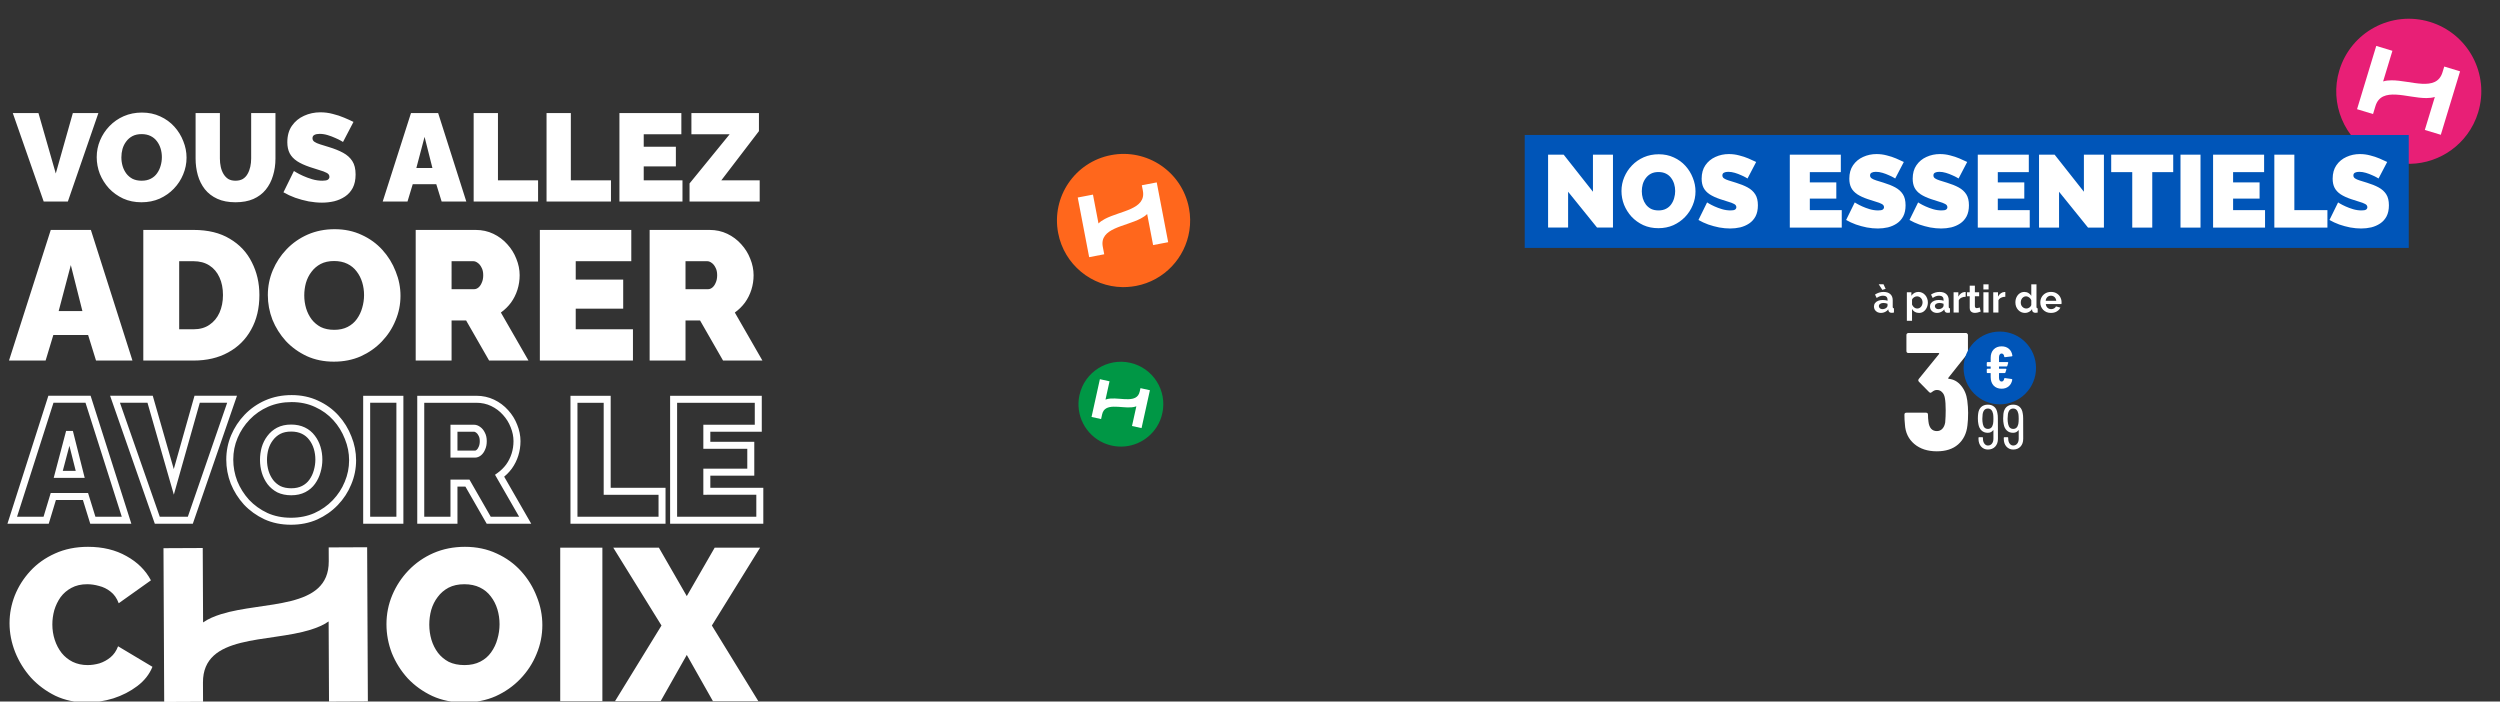 <svg fill="none" height="369" viewBox="0 0 1315 369" width="1315" xmlns="http://www.w3.org/2000/svg" xmlns:xlink="http://www.w3.org/1999/xlink"><rect x="0" y="0" width="1315" height="369" fill="#333333" stroke="none"/><clipPath id="a"><path d="m0 0h44.622v44.622h-44.622z" transform="matrix(.976 .216 -.216 .976 572.619 186)"/></clipPath><clipPath id="b"><path d="m0 0h70.054v70.054h-70.054z" transform="matrix(.982 -.188 .188 .982 550 88.177)"/></clipPath><clipPath id="c"><path d="m0 59h404v310h-404z"/></clipPath><clipPath id="d"><path d="m0 0h76.299v76.299h-76.299z" transform="matrix(.957 .29 -.29 .957 1241.59 .436)"/></clipPath><g clip-path="url(#a)"><path d="m594.406 190.81c-12.034-2.657-23.941 4.947-26.597 16.978-2.325 10.529 3.202 20.958 12.682 25.186l.011.006c.45.198.914.381 1.385.551.935.342 1.899.632 2.899.853 9.45 2.087 18.823-2.151 23.694-9.902.007-.014.016-.023.024-.037 1.324-2.104 2.311-4.471 2.878-7.037 2.656-12.032-4.944-23.942-16.976-26.598z" fill="#009745"/><path d="m599.887 204.163-.396 1.795c-1.388 6.287-9.574 3.206-15.442 3.683-.903.078-1.766.22-2.559.544l2.123-9.615-5.072-1.12-4.386 19.865 5.02 1.108.548-2.482c1.388-6.288 9.573-3.206 15.441-3.683.904-.078 1.767-.22 2.558-.545l-2.286 10.357 5.02 1.108 4.397-19.919z" fill="#fff"/></g><g clip-path="url(#b)"><path d="m584.403 81.588c-19.003 3.639-31.453 21.995-27.814 40.993 3.184 16.625 17.627 28.234 33.921 28.445l.019.002c.774.007 1.556-.018 2.34-.065 1.561-.088 3.131-.267 4.711-.569 14.922-2.858 25.807-14.787 28.019-28.987.001-.025.009-.043.011-.068.604-3.857.559-7.882-.217-11.934-3.639-18.999-21.991-31.455-40.99-27.817z" fill="#ff671c"/><path d="m600.597 97.44.543 2.835c1.901 9.927-11.815 10.565-19.981 14.896-1.254.674-2.41 1.413-3.352 2.373l-2.907-15.183-8.009 1.534 6.007 31.368 7.926-1.518-.751-3.921c-1.901-9.927 11.814-10.565 19.979-14.895 1.256-.674 2.412-1.414 3.352-2.373l3.132 16.353 7.926-1.518-6.023-31.453z" fill="#fff"/></g><g clip-path="url(#c)" fill="#fff"><path d="m5.017 327.771c0-4.929.91-9.743 2.729-14.444 1.895-4.776 4.625-9.098 8.188-12.964 3.563-3.867 7.885-6.938 12.965-9.212 5.156-2.351 10.956-3.526 17.4-3.526 7.733 0 14.481 1.63 20.243 4.891 5.762 3.184 10.046 7.43 12.851 12.737l-16.945 12.055c-.986-2.654-2.426-4.701-4.322-6.141-1.82-1.441-3.829-2.427-6.027-2.957-2.123-.607-4.208-.91-6.255-.91-3.184 0-5.952.644-8.302 1.933-2.275 1.213-4.17 2.843-5.686 4.89-1.44 2.048-2.54 4.322-3.298 6.824-.682 2.502-1.024 5.004-1.024 7.506 0 2.805.417 5.497 1.251 8.075.834 2.577 2.047 4.89 3.639 6.937 1.592 1.971 3.526 3.525 5.8 4.663 2.35 1.137 4.966 1.705 7.847 1.705 2.047 0 4.132-.303 6.255-.909 2.123-.683 4.056-1.744 5.8-3.185 1.744-1.44 3.071-3.374 3.98-5.8l18.082 10.804c-1.592 3.943-4.246 7.317-7.961 10.122-3.715 2.805-7.923 4.966-12.624 6.482-4.701 1.441-9.364 2.161-13.988 2.161-5.99 0-11.486-1.175-16.49-3.525-4.928-2.427-9.212-5.611-12.851-9.553-3.563-4.019-6.331-8.492-8.302-13.42-1.971-5.004-2.957-10.084-2.957-15.239zm239.091 41.737c-6.141 0-11.713-1.137-16.717-3.412-5.004-2.35-9.326-5.459-12.965-9.325-3.563-3.943-6.331-8.34-8.302-13.192-1.895-4.929-2.843-10.008-2.843-15.24 0-5.383 1.023-10.5 3.07-15.353 2.047-4.852 4.891-9.174 8.53-12.965 3.715-3.866 8.074-6.899 13.078-9.098 5.08-2.198 10.615-3.298 16.604-3.298 6.142 0 11.714 1.175 16.718 3.526 5.004 2.274 9.288 5.383 12.851 9.325 3.564 3.943 6.293 8.378 8.188 13.306 1.972 4.853 2.957 9.857 2.957 15.012 0 5.307-1.023 10.387-3.07 15.239-1.972 4.853-4.815 9.212-8.53 13.079-3.639 3.791-7.961 6.824-12.965 9.098-5.003 2.199-10.538 3.298-16.604 3.298zm-18.309-40.941c0 2.729.379 5.383 1.137 7.961.758 2.502 1.895 4.776 3.412 6.823 1.516 1.971 3.411 3.564 5.686 4.777 2.35 1.137 5.118 1.705 8.302 1.705s5.952-.606 8.302-1.819 4.246-2.843 5.686-4.89c1.517-2.123 2.616-4.436 3.298-6.938.758-2.577 1.138-5.193 1.138-7.847 0-2.729-.38-5.345-1.138-7.847s-1.895-4.738-3.411-6.71c-1.517-2.047-3.45-3.639-5.801-4.776-2.35-1.137-5.079-1.706-8.188-1.706-3.184 0-5.951.606-8.302 1.82-2.274 1.213-4.17 2.843-5.686 4.89-1.516 1.971-2.654 4.246-3.412 6.823-.682 2.502-1.023 5.08-1.023 7.734zm68.878 40.259v-80.746h22.176v80.746zm51.902-80.746 14.671 25.475 14.671-25.475h23.882l-25.361 40.942 24.451 39.804h-23.882l-13.761-24.338-13.761 24.338h-23.996l24.451-39.804-25.361-40.942z"/><path d="m172.893 287.941.033 7.311c.122 25.6-34.322 20.809-56.66 27.797-3.434 1.094-6.655 2.399-9.446 4.35l-.181-39.15-20.648.098.377 80.881 20.435-.097-.046-10.112c-.12-25.594 34.317-20.808 56.656-27.795 3.439-1.095 6.661-2.395 9.445-4.35l.201 42.167 20.435-.098-.38-81.099-20.217.095z"/><path d="m26.781 210.007v-1.839h-1.343l-.409 1.279zm19.535 0 1.752-.557-.408-1.282h-1.345zm20.251 63.622v1.839h2.515l-.763-2.397zm-17.742 0-1.757.544.401 1.295h1.356zm-3.853-12.455 1.757-.544-.401-1.296h-1.356zm-16.936 0v-1.84h-1.366l-.395 1.308zm-3.764 12.455v1.839h1.365l.395-1.307zm-17.832 0-1.752-.56-.767 2.399h2.519zm35.754-24.104v1.839h2.36l-.577-2.289zm-5.645-22.402 1.783-.45-3.562-.02zm-5.914 22.402-1.778-.47-.609 2.309h2.388zm-3.853-37.678h19.535v-3.679h-19.535zm17.782-1.282 20.251 63.622 3.505-1.116-20.251-63.621zm22.004 61.225h-17.742v3.678h17.742zm-15.985 1.296-3.853-12.456-3.514 1.087 3.853 12.456zm-5.61-13.752h-16.936v3.679h16.936zm-18.696 1.308-3.764 12.455 3.521 1.064 3.764-12.455zm-2.003 11.148h-17.832v3.678h17.832zm-16.08 2.399 20.341-63.621-3.503-1.121-20.341 63.622zm35.785-25.114-5.645-22.402-3.567.899 5.645 22.402zm-9.207-22.422-5.914 22.402 3.556.939 5.914-22.402zm-4.136 24.711h11.559v-3.679h-11.559zm48.332-41.357 1.768-.506-.382-1.333h-1.386zm12.456 43.46-1.768.507 1.781 6.213 1.757-6.22zm12.277-43.46v-1.839h-1.392l-.378 1.34zm18.369 0 1.739.6.842-2.439h-2.581zm-21.954 63.622v1.839h1.311l.428-1.239zm-17.384 0-1.736.607.431 1.232h1.306zm-22.223-63.622v-1.839h-2.59l.854 2.446zm16.691.507 12.456 43.46 3.536-1.013-12.456-43.46zm15.993 43.453 12.277-43.46-3.54-.999-12.276 43.459zm10.507-42.12h18.369v-3.679h-18.369zm16.631-2.439-21.954 63.621 3.477 1.2 21.954-63.622zm-20.216 62.382h-17.384v3.678h17.384zm-15.647 1.233-22.223-63.622-3.473 1.213 22.223 63.622zm-23.959-61.176h18.459v-3.679h-18.459zm79.352 59.632-.781 1.664.01.005.01.005zm-10.215-7.348-1.364 1.233.012.014.013.013zm-6.541-10.395-1.717.66.006.016.007.016zm.179-24.104-1.695-.715zm6.721-10.216-1.327-1.274v.001zm10.304-7.168-.73-1.688-.009.004zm26.256.179-.782 1.665.01.004.011.005zm10.125 7.348-1.364 1.233zm6.452 10.484-1.717.66.007.016.006.016zm-.09 23.836-1.694-.715-.005.011-.004.011zm-6.72 10.304-1.326-1.274-.001.001zm-10.215 7.169.739 1.684.011-.005.011-.005zm-26.614-23.388-1.764.519.002.008.002.007zm2.688 5.377-1.478 1.095.01.013.01.013zm4.481 3.763-.866 1.623.032.017.033.016zm13.082-.089.844 1.634zm4.481-3.853-1.497-1.069-.007.01zm2.598-5.466-1.764-.519-.005.017-.005.018zm0-12.366-1.76.533zm-2.688-5.287-1.478 1.095.01.013.01.013zm-4.57-3.764.801-1.655zm-12.993.09-.843-1.634-.012.005-.01.006zm-4.48 3.853 1.457 1.121.011-.013.009-.013zm-2.689 5.377-1.764-.519-.005.017-.005.018zm13.621 36.513c-4.607 0-8.734-.852-12.412-2.524l-1.522 3.349c4.209 1.913 8.863 2.853 13.934 2.853zm-12.391-2.514c-3.742-1.758-6.955-4.073-9.658-6.944l-2.678 2.521c3.033 3.222 6.629 5.806 10.773 7.752zm-9.632-6.917c-2.666-2.949-4.731-6.231-6.202-9.853l-3.408 1.384c1.635 4.025 3.931 7.673 6.881 10.936zm-6.19-9.821c-1.413-3.674-2.117-7.453-2.117-11.347h-3.679c0 4.35.789 8.576 2.363 12.667zm-2.117-11.347c0-4.002.759-7.791 2.274-11.383l-3.389-1.429c-1.71 4.054-2.564 8.33-2.564 12.812zm2.274-11.383c1.526-3.616 3.642-6.832 6.353-9.656l-2.653-2.547c-3.024 3.149-5.388 6.744-7.089 10.774zm6.353-9.655c2.757-2.87 5.992-5.122 9.718-6.76l-1.479-3.367c-4.159 1.827-7.794 4.354-10.892 7.578zm9.709-6.756c3.753-1.624 7.863-2.447 12.352-2.447v-3.678c-4.95 0-9.562.91-13.813 2.75zm12.352-2.447c4.599 0 8.719.879 12.391 2.604l1.563-3.33c-4.213-1.979-8.875-2.952-13.954-2.952zm12.412 2.613c3.721 1.692 6.889 3.994 9.522 6.907l2.729-2.466c-2.983-3.3-6.566-5.897-10.729-7.789zm9.522 6.907c2.657 2.94 4.688 6.24 6.099 9.911l3.434-1.32c-1.576-4.096-3.846-7.784-6.804-11.057zm6.112 9.943c1.465 3.607 2.195 7.315 2.195 11.136h3.678c0-4.303-.824-8.481-2.465-12.52zm2.195 11.136c0 3.938-.758 7.697-2.275 11.293l3.389 1.429c1.709-4.051 2.564-8.297 2.564-12.722zm-2.284 11.315c-1.464 3.602-3.574 6.841-6.343 9.723l2.652 2.549c3.085-3.211 5.455-6.843 7.098-10.887zm-6.344 9.724c-2.699 2.811-5.909 5.068-9.65 6.768l1.523 3.348c4.145-1.884 7.744-4.406 10.781-7.569zm-9.628 6.758c-3.685 1.62-7.791 2.444-12.343 2.444v3.678c5.005 0 9.622-.909 13.822-2.754zm-28.609-27.976c0 2.323.323 4.589.971 6.791l3.528-1.037c-.547-1.86-.821-3.776-.821-5.754zm.975 6.806c.657 2.168 1.647 4.151 2.97 5.938l2.956-2.19c-1.066-1.439-1.868-3.04-2.406-4.815zm2.99 5.964c1.361 1.768 3.059 3.191 5.073 4.265l1.731-3.245c-1.57-.838-2.859-1.924-3.888-3.262zm5.138 4.298c2.15 1.04 4.615 1.528 7.342 1.528v-3.679c-2.291 0-4.187-.408-5.74-1.16zm7.342 1.528c2.743 0 5.224-.524 7.385-1.639l-1.687-3.268c-1.543.796-3.423 1.228-5.698 1.228zm7.385-1.639c2.1-1.084 3.826-2.56 5.141-4.429l-3.008-2.117c-.955 1.357-2.216 2.45-3.82 3.278zm5.133-4.418c1.321-1.849 2.281-3.869 2.877-6.051l-3.549-.968c-.48 1.76-1.252 3.384-2.321 4.881zm2.867-6.016c.646-2.198.971-4.434.971-6.702h-3.679c0 1.913-.273 3.799-.821 5.664zm.971-6.702c0-2.324-.323-4.565-.976-6.717l-3.52 1.067c.543 1.791.817 3.672.817 5.65zm-.976-6.717c-.658-2.173-1.653-4.136-2.99-5.874l-2.916 2.242c1.053 1.368 1.85 2.929 2.386 4.699zm-2.97-5.848c-1.376-1.858-3.134-3.302-5.247-4.324l-1.602 3.311c1.591.77 2.88 1.835 3.893 3.203zm-5.247-4.324c-2.145-1.038-4.578-1.528-7.253-1.528v3.678c2.225 0 4.092.407 5.651 1.161zm-7.253-1.528c-2.743 0-5.224.523-7.384 1.639l1.687 3.268c1.543-.796 3.423-1.229 5.697-1.229zm-7.406 1.65c-2.03 1.083-3.734 2.547-5.093 4.381l2.955 2.19c1.031-1.391 2.314-2.496 3.868-3.325zm-5.073 4.355c-1.344 1.747-2.339 3.747-2.995 5.979l3.529 1.038c.538-1.831 1.336-3.416 2.381-4.775zm-3.005 6.014c-.582 2.132-.871 4.326-.871 6.577h3.678c0-1.931.248-3.8.742-5.61zm55.239 38.298h-1.839v1.839h1.839zm0-63.622v-1.839h-1.839v1.839zm17.473 0h1.839v-1.839h-1.839zm0 63.622v1.839h1.839v-1.839zm-15.634 0v-63.622h-3.678v63.622zm-1.839-61.782h17.473v-3.679h-17.473zm15.634-1.84v63.622h3.678v-63.622zm1.839 61.783h-17.473v3.678h17.473zm10.967 1.839h-1.839v1.839h1.839zm0-63.622v-1.839h-1.839v1.839zm37.814 1.882-.792 1.66zm6.811 5.108-1.375 1.222.008.009.009.01zm4.39 7.079-1.715.663.006.017.007.016zm.538 15.054-1.754-.554zm-3.136 6.273 1.477 1.095.008-.011.008-.011zm-4.929 4.838-1.073-1.493-1.349.97.828 1.44zm13.441 23.388v1.839h3.179l-1.584-2.755zm-19.176 0-1.595.915.53.924h1.065zm-11.201-19.534 1.596-.915-.53-.925h-1.066zm-7.079 0v-1.84h-1.839v1.84zm0 19.534v1.839h1.839v-1.839zm0-34.768h-1.839v1.839h1.839zm13.083-.806-1.165-1.424zm1.613-2.33-1.664-.783-.019.041-.018.042zm-.09-7.348-1.664.783.029.061.032.058zm-1.881-2.33-1.104 1.472.028.021.029.019zm-12.725-.806v-1.839h-1.839v1.839zm-15.634 48.388v-63.622h-3.678v63.622zm-1.839-61.782h29.212v-3.679h-29.212zm29.212 0c2.851 0 5.445.573 7.81 1.702l1.584-3.32c-2.892-1.38-6.032-2.061-9.394-2.061zm7.81 1.702c2.41 1.15 4.481 2.705 6.228 4.67l2.749-2.444c-2.077-2.336-4.545-4.187-7.393-5.546zm6.245 4.689c1.758 1.923 3.1 4.087 4.033 6.501l3.431-1.326c-1.099-2.843-2.684-5.398-4.749-7.657zm4.046 6.534c.99 2.42 1.476 4.843 1.476 7.279h3.678c0-2.94-.589-5.835-1.75-8.671zm1.476 7.279c0 2.267-.331 4.439-.99 6.525l3.508 1.108c.775-2.455 1.16-5.001 1.16-7.633zm-.99 6.525c-.659 2.087-1.617 4.002-2.876 5.753l2.987 2.147c1.489-2.072 2.622-4.338 3.397-6.792zm-2.859 5.731c-1.259 1.696-2.765 3.176-4.525 4.441l2.147 2.987c2.062-1.483 3.842-3.229 5.332-5.237zm-5.046 6.851 13.441 23.387 3.189-1.832-13.441-23.388zm15.035 20.632h-19.176v3.678h19.176zm-17.58.924-11.201-19.534-3.191 1.829 11.201 19.535zm-12.797-20.459h-7.079v3.679h7.079zm-8.918 1.84v19.534h3.678v-19.534zm1.839 17.695h-17.473v3.678h17.473zm0-31.09h11.022v-3.678h-11.022zm11.022 0c1.217 0 2.303-.467 3.226-1.222l-2.33-2.847c-.391.321-.679.391-.896.391zm3.226-1.222c.952-.779 1.648-1.836 2.149-3.053l-3.402-1.4c-.335.814-.714 1.31-1.077 1.606zm2.112-2.97c.621-1.319.892-2.825.892-4.457h-3.678c0 1.236-.207 2.178-.542 2.891zm.892-4.457c0-1.7-.304-3.263-1.043-4.576l-3.206 1.804c.337.598.571 1.485.571 2.772zm-.982-4.457c-.589-1.253-1.409-2.305-2.499-3.059l-2.093 3.024c.464.322.898.823 1.264 1.601zm-2.442-3.018c-.954-.716-2.049-1.174-3.254-1.174v3.678c.229 0 .568.079 1.047.439zm-3.254-1.174h-10.574v3.678h10.574zm-12.413 1.839v13.62h3.678v-13.62zm64.96 48.388h-1.839v1.839h1.839zm0-63.622v-1.839h-1.839v1.839zm17.474 0h1.839v-1.839h-1.839zm0 48.389h-1.839v1.839h1.839zm28.854 0h1.839v-1.839h-1.839zm0 15.233v1.839h1.839v-1.839zm-44.489 0v-63.622h-3.678v63.622zm-1.839-61.782h17.474v-3.679h-17.474zm15.635-1.84v48.389h3.678v-48.389zm1.839 50.228h28.854v-3.678h-28.854zm27.015-1.839v15.233h3.678v-15.233zm1.839 13.394h-46.328v3.678h46.328zm51.431-13.394h1.839v-1.839h-1.839zm0 15.233v1.839h1.839v-1.839zm-45.342 0h-1.839v1.839h1.839zm0-63.622v-1.839h-1.839v1.839zm44.536 0h1.839v-1.839h-1.839zm0 15.234v1.839h1.839v-1.839zm-27.062 0v-1.839h-1.839v1.839zm0 8.961h-1.839v1.839h1.839zm23.119 0h1.839v-1.84h-1.839zm0 14.158v1.839h1.839v-1.839zm-23.119 0v-1.839h-1.839v1.839zm0 10.036h-1.839v1.839h1.839zm26.029 0v15.233h3.678v-15.233zm1.839 13.394h-45.342v3.678h45.342zm-43.502 1.839v-63.622h-3.679v63.622zm-1.84-61.782h44.536v-3.679h-44.536zm42.696-1.84v15.234h3.679v-15.234zm1.84 13.395h-27.062v3.678h27.062zm-28.901 1.839v8.961h3.678v-8.961zm1.839 10.8h23.119v-3.679h-23.119zm21.28-1.839v14.158h3.678v-14.158zm1.839 12.319h-23.119v3.678h23.119zm-24.958 1.839v10.036h3.678v-10.036zm1.839 11.875h27.868v-3.678h-27.868z"/><path d="m26.701 120.94h21.098l21.872 68.712h-19.162l-4.162-13.452h-18.291l-4.065 13.452h-19.259zm16.646 42.679-6.097-24.195-6.387 24.195zm32.033 26.033v-68.712h26.42c7.614 0 13.969 1.548 19.066 4.645 5.161 3.033 9.032 7.162 11.613 12.388 2.645 5.161 3.968 10.903 3.968 17.226 0 6.968-1.452 13.033-4.355 18.195-2.839 5.161-6.871 9.161-12.097 12-5.162 2.839-11.227 4.258-18.195 4.258zm41.905-34.453c0-3.548-.613-6.645-1.839-9.29-1.226-2.71-3-4.807-5.323-6.291-2.322-1.484-5.097-2.226-8.323-2.226h-7.548v35.808h7.548c3.291 0 6.065-.774 8.323-2.323 2.323-1.548 4.097-3.677 5.323-6.387 1.226-2.774 1.839-5.871 1.839-9.291zm58.34 35.034c-5.226 0-9.968-.968-14.227-2.903-4.258-2-7.935-4.646-11.032-7.936-3.033-3.355-5.388-7.097-7.065-11.226-1.613-4.194-2.42-8.517-2.42-12.969 0-4.58.871-8.936 2.613-13.065s4.162-7.807 7.259-11.032c3.161-3.291 6.871-5.872 11.129-7.743 4.323-1.871 9.033-2.806 14.13-2.806 5.226 0 9.968 1 14.226 3 4.259 1.935 7.904 4.581 10.936 7.936 3.033 3.355 5.355 7.129 6.968 11.323 1.678 4.129 2.517 8.387 2.517 12.774 0 4.517-.871 8.84-2.614 12.969-1.677 4.129-4.096 7.839-7.258 11.129-3.097 3.226-6.774 5.807-11.033 7.743-4.258 1.871-8.968 2.806-14.129 2.806zm-15.582-34.84c0 2.323.323 4.581.968 6.774.645 2.13 1.613 4.065 2.904 5.807 1.29 1.678 2.903 3.032 4.838 4.065 2.001.968 4.356 1.451 7.065 1.451 2.71 0 5.065-.516 7.065-1.548s3.613-2.419 4.839-4.161c1.29-1.807 2.226-3.775 2.807-5.904.645-2.194.967-4.419.967-6.678 0-2.322-.322-4.548-.967-6.677-.646-2.129-1.613-4.033-2.904-5.71-1.29-1.742-2.935-3.097-4.935-4.065-2.001-.968-4.323-1.452-6.968-1.452-2.71 0-5.065.517-7.065 1.549-1.936 1.032-3.549 2.419-4.839 4.161-1.291 1.678-2.258 3.613-2.904 5.807-.58 2.129-.871 4.323-.871 6.581zm58.614 34.259v-68.712h31.55c3.355 0 6.452.677 9.291 2.032 2.838 1.355 5.29 3.194 7.355 5.517 2.064 2.258 3.645 4.806 4.742 7.645 1.161 2.839 1.742 5.71 1.742 8.613 0 2.646-.387 5.194-1.161 7.646-.775 2.451-1.904 4.71-3.388 6.774-1.484 2-3.258 3.742-5.323 5.226l14.517 25.259h-20.71l-12.098-21.097h-7.645v21.097zm18.872-37.55h11.904c.774 0 1.516-.29 2.226-.871.709-.58 1.29-1.419 1.742-2.516.516-1.097.774-2.419.774-3.968 0-1.613-.291-2.935-.871-3.968-.516-1.096-1.194-1.935-2.033-2.516-.774-.581-1.548-.871-2.322-.871h-11.42zm95.404 21.098v16.452h-48.969v-68.712h48.098v16.452h-29.227v9.678h24.969v15.291h-24.969v10.839zm8.776 16.452v-68.712h31.55c3.355 0 6.452.677 9.291 2.032s5.29 3.194 7.355 5.517c2.064 2.258 3.645 4.806 4.742 7.645 1.161 2.839 1.742 5.71 1.742 8.613 0 2.646-.387 5.194-1.161 7.646-.775 2.451-1.904 4.71-3.388 6.774-1.484 2-3.258 3.742-5.322 5.226l14.516 25.259h-20.71l-12.097-21.097h-7.646v21.097zm18.872-37.55h11.904c.774 0 1.516-.29 2.226-.871.709-.58 1.29-1.419 1.742-2.516.516-1.097.774-2.419.774-3.968 0-1.613-.29-2.935-.871-3.968-.516-1.096-1.194-1.935-2.032-2.516-.775-.581-1.549-.871-2.323-.871h-11.42z"/><path d="m20.226 59.468 9.11 31.786 8.979-31.786h13.435l-16.057 46.532h-12.714l-16.254-46.532zm54.171 46.925c-3.539 0-6.75-.655-9.634-1.966-2.884-1.354-5.374-3.146-7.471-5.374-2.054-2.272-3.648-4.806-4.784-7.603-1.092-2.84-1.638-5.767-1.638-8.782 0-3.102.59-6.051 1.77-8.848s2.818-5.287 4.915-7.471c2.141-2.228 4.653-3.976 7.537-5.243 2.927-1.267 6.117-1.901 9.569-1.901 3.539 0 6.75.677 9.634 2.032 2.884 1.311 5.352 3.102 7.406 5.374 2.054 2.272 3.627 4.828 4.719 7.668 1.136 2.796 1.704 5.68 1.704 8.651 0 3.058-.59 5.986-1.77 8.782-1.136 2.796-2.774 5.309-4.915 7.537-2.097 2.184-4.588 3.933-7.471 5.244-2.884 1.267-6.073 1.9-9.569 1.9zm-10.552-23.594c0 1.573.218 3.102.655 4.588.437 1.442 1.092 2.753 1.966 3.932.874 1.136 1.966 2.054 3.277 2.753 1.355.655 2.949.983 4.784.983 1.835 0 3.43-.349 4.784-1.049 1.354-.699 2.447-1.638 3.277-2.818.874-1.223 1.507-2.556 1.901-3.998.437-1.486.655-2.993.655-4.522 0-1.573-.218-3.08-.655-4.522-.437-1.442-1.092-2.731-1.966-3.867-.874-1.18-1.988-2.097-3.342-2.753-1.355-.655-2.927-.983-4.719-.983-1.835 0-3.43.349-4.784 1.049-1.311.699-2.403 1.639-3.277 2.818-.874 1.136-1.529 2.447-1.966 3.932-.393 1.442-.59 2.927-.59 4.457zm60.01 23.594c-3.714 0-6.903-.611-9.568-1.835-2.666-1.223-4.85-2.905-6.554-5.046-1.661-2.141-2.884-4.588-3.67-7.34-.787-2.796-1.18-5.724-1.18-8.782v-23.922h12.78v23.922c0 1.529.153 2.993.459 4.391.306 1.398.786 2.643 1.442 3.736.655 1.092 1.485 1.966 2.49 2.622 1.049.612 2.316.917 3.801.917 1.529 0 2.818-.306 3.867-.917 1.049-.655 1.879-1.529 2.49-2.622.656-1.136 1.136-2.403 1.442-3.801s.459-2.84.459-4.326v-23.922h12.78v23.922c0 3.233-.437 6.248-1.311 9.044-.83 2.796-2.097 5.243-3.801 7.34s-3.888 3.736-6.554 4.915c-2.621 1.136-5.745 1.704-9.372 1.704zm56.571-31.721s-.371-.218-1.114-.655-1.726-.917-2.95-1.442c-1.223-.568-2.556-1.071-3.997-1.507-1.442-.437-2.862-.655-4.26-.655-1.093 0-1.988.175-2.687.524-.7.349-1.049.939-1.049 1.77 0 .786.349 1.42 1.049 1.901.699.481 1.682.917 2.949 1.311 1.311.393 2.862.874 4.653 1.442 2.884.874 5.374 1.879 7.471 3.015 2.098 1.136 3.714 2.6 4.85 4.391 1.136 1.748 1.704 4.085 1.704 7.013 0 2.796-.502 5.156-1.507 7.078-1.005 1.879-2.359 3.386-4.063 4.522s-3.605 1.967-5.702 2.491c-2.098.481-4.239.721-6.423.721-2.228 0-4.566-.219-7.013-.656-2.403-.48-4.74-1.114-7.012-1.9-2.272-.83-4.348-1.792-6.227-2.884l5.506-11.207s.437.262 1.31.786c.874.524 2.032 1.114 3.474 1.77s3.037 1.245 4.784 1.77c1.792.524 3.583.786 5.374.786 1.399 0 2.36-.175 2.884-.524.568-.393.852-.896.852-1.507 0-.917-.48-1.617-1.442-2.097-.961-.524-2.228-1.005-3.801-1.442-1.529-.481-3.233-1.027-5.112-1.638-2.709-.918-4.937-1.944-6.685-3.08-1.748-1.18-3.037-2.556-3.867-4.129-.83-1.617-1.245-3.561-1.245-5.833 0-3.452.808-6.335 2.425-8.651s3.736-4.063 6.357-5.243c2.666-1.223 5.527-1.835 8.586-1.835 2.272 0 4.456.284 6.554.852 2.141.524 4.129 1.18 5.964 1.966 1.879.786 3.517 1.529 4.915 2.228zm35.753-15.205h14.287l14.812 46.532h-12.977l-2.818-9.11h-12.387l-2.752 9.11h-13.042zm11.272 28.903-4.128-16.385-4.326 16.385zm21.693 17.63v-46.532h12.78v35.391h21.104v11.142zm38.338 0v-46.532h12.78v35.391h21.103v11.142zm71.5-11.142v11.142h-33.163v-46.532h32.573v11.142h-19.793v6.554h16.909v10.355h-16.909v7.34zm3.715 1.639 21.103-25.888h-20.12v-11.142h35.522v9.503l-19.793 25.888h20.186v11.142h-36.898z"/></g><g clip-path="url(#d)"><path d="m1278.09 11.511c-20.16-6.117-41.46 5.274-47.58 25.435-5.35 17.642 2.69 36.151 18.3 44.609l.02.012c.74.399 1.5.771 2.28 1.123 1.55.706 3.16 1.329 4.83 1.837 15.84 4.804 32.38-1.185 41.7-13.755.02-.023.03-.037.05-.059 2.53-3.412 4.53-7.317 5.83-11.617 6.12-20.161-5.26-41.467-25.43-47.584z" fill="#e81f76"/><path d="m1285.68 34.998-.92 3.008c-3.19 10.535-16.74 4.202-26.81 4.241-1.55.014-3.04.141-4.43.59l4.89-16.111-8.5-2.578-10.1 33.287 8.41 2.552 1.26-4.16c3.2-10.535 16.75-4.202 26.81-4.241 1.56-.014 3.04-.141 4.44-.59l-5.27 17.353 8.41 2.551 10.13-33.377z" fill="#fff"/></g><path d="m802 71h465v59.4h-465z" fill="#0055b8"/><g fill="#fff"><path d="m824.824 100.854v18.846h-10.53v-38.34h8.208l15.39 19.494v-19.494h10.53v38.34h-8.37zm47.461 19.17c-2.916 0-5.562-.54-7.938-1.62-2.376-1.116-4.428-2.592-6.156-4.428-1.692-1.872-3.006-3.96-3.942-6.264-.9-2.34-1.35-4.752-1.35-7.236 0-2.556.486-4.986 1.458-7.29s2.322-4.356 4.05-6.156c1.764-1.836 3.834-3.276 6.21-4.32 2.412-1.044 5.04-1.566 7.884-1.566 2.916 0 5.562.558 7.938 1.674 2.376 1.08 4.41 2.556 6.102 4.428s2.988 3.978 3.888 6.318c.936 2.304 1.404 4.68 1.404 7.128 0 2.52-.486 4.932-1.458 7.236-.936 2.304-2.286 4.374-4.05 6.21-1.728 1.8-3.78 3.24-6.156 4.32-2.376 1.044-5.004 1.566-7.884 1.566zm-8.694-19.44c0 1.296.18 2.556.54 3.78.36 1.188.9 2.268 1.62 3.24.72.936 1.62 1.692 2.7 2.268 1.116.54 2.43.81 3.942.81s2.826-.288 3.942-.864 2.016-1.35 2.7-2.322c.72-1.008 1.242-2.106 1.566-3.294.36-1.224.54-2.466.54-3.726 0-1.296-.18-2.538-.54-3.726s-.9-2.25-1.62-3.186c-.72-.972-1.638-1.728-2.754-2.268s-2.412-.81-3.888-.81c-1.512 0-2.826.288-3.942.864-1.08.576-1.98 1.35-2.7 2.322-.72.936-1.26 2.016-1.62 3.24-.324 1.188-.486 2.412-.486 3.672zm55.609-6.696s-.306-.18-.918-.54-1.422-.756-2.43-1.188c-1.008-.468-2.106-.882-3.294-1.242s-2.358-.54-3.51-.54c-.9 0-1.638.144-2.214.432s-.864.774-.864 1.458c0 .648.288 1.17.864 1.566s1.386.756 2.43 1.08c1.08.324 2.358.72 3.834 1.188 2.376.72 4.428 1.548 6.156 2.484s3.06 2.142 3.996 3.618c.936 1.44 1.404 3.366 1.404 5.778 0 2.304-.414 4.248-1.242 5.832-.828 1.548-1.944 2.79-3.348 3.726s-2.97 1.62-4.698 2.052c-1.728.396-3.492.594-5.292.594-1.836 0-3.762-.18-5.778-.54-1.98-.396-3.906-.918-5.778-1.566-1.872-.684-3.582-1.476-5.13-2.376l4.536-9.234s.36.216 1.08.648 1.674.918 2.862 1.458 2.502 1.026 3.942 1.458c1.476.432 2.952.648 4.428.648 1.152 0 1.944-.144 2.376-.432.468-.324.702-.738.702-1.242 0-.756-.396-1.332-1.188-1.728-.792-.432-1.836-.828-3.132-1.188-1.26-.396-2.664-.846-4.212-1.35-2.232-.756-4.068-1.602-5.508-2.538-1.44-.972-2.502-2.106-3.186-3.402-.684-1.332-1.026-2.934-1.026-4.806 0-2.844.666-5.22 1.998-7.128s3.078-3.348 5.238-4.32c2.196-1.008 4.554-1.512 7.074-1.512 1.872 0 3.672.234 5.4.702 1.764.432 3.402.972 4.914 1.62 1.548.648 2.898 1.26 4.05 1.836zm49.561 16.632v9.18h-27.324v-38.34h26.838v9.18h-16.308v5.4h13.932v8.532h-13.932v6.048zm28.116-16.632s-.306-.18-.918-.54-1.422-.756-2.43-1.188c-1.008-.468-2.106-.882-3.294-1.242s-2.358-.54-3.51-.54c-.9 0-1.638.144-2.214.432s-.864.774-.864 1.458c0 .648.288 1.17.864 1.566s1.386.756 2.43 1.08c1.08.324 2.358.72 3.834 1.188 2.376.72 4.428 1.548 6.156 2.484s3.06 2.142 3.999 3.618c.93 1.44 1.4 3.366 1.4 5.778 0 2.304-.41 4.248-1.24 5.832-.83 1.548-1.945 2.79-3.349 3.726s-2.97 1.62-4.698 2.052c-1.728.396-3.492.594-5.292.594-1.836 0-3.762-.18-5.778-.54-1.98-.396-3.906-.918-5.778-1.566-1.872-.684-3.582-1.476-5.13-2.376l4.536-9.234s.36.216 1.08.648 1.674.918 2.862 1.458 2.502 1.026 3.942 1.458c1.476.432 2.952.648 4.428.648 1.152 0 1.944-.144 2.376-.432.468-.324.702-.738.702-1.242 0-.756-.396-1.332-1.188-1.728-.792-.432-1.836-.828-3.132-1.188-1.26-.396-2.664-.846-4.212-1.35-2.232-.756-4.068-1.602-5.508-2.538-1.44-.972-2.502-2.106-3.186-3.402-.684-1.332-1.026-2.934-1.026-4.806 0-2.844.666-5.22 1.998-7.128s3.078-3.348 5.238-4.32c2.196-1.008 4.554-1.512 7.074-1.512 1.872 0 3.672.234 5.4.702 1.764.432 3.402.972 4.914 1.62 1.548.648 2.897 1.26 4.047 1.836zm33.333 0s-.31-.18-.92-.54-1.42-.756-2.43-1.188c-1.01-.468-2.11-.882-3.3-1.242-1.18-.36-2.35-.54-3.51-.54-.9 0-1.63.144-2.21.432s-.86.774-.86 1.458c0 .648.28 1.17.86 1.566s1.39.756 2.43 1.08c1.08.324 2.36.72 3.83 1.188 2.38.72 4.43 1.548 6.16 2.484s3.06 2.142 4 3.618c.93 1.44 1.4 3.366 1.4 5.778 0 2.304-.41 4.248-1.24 5.832-.83 1.548-1.95 2.79-3.35 3.726s-2.97 1.62-4.7 2.052c-1.73.396-3.49.594-5.29.594-1.84 0-3.76-.18-5.78-.54-1.98-.396-3.9-.918-5.78-1.566-1.87-.684-3.58-1.476-5.13-2.376l4.54-9.234s.36.216 1.08.648 1.67.918 2.86 1.458 2.5 1.026 3.94 1.458c1.48.432 2.96.648 4.43.648 1.15 0 1.95-.144 2.38-.432.47-.324.7-.738.7-1.242 0-.756-.4-1.332-1.19-1.728-.79-.432-1.83-.828-3.13-1.188-1.26-.396-2.66-.846-4.21-1.35-2.23-.756-4.07-1.602-5.51-2.538-1.44-.972-2.5-2.106-3.19-3.402-.68-1.332-1.02-2.934-1.02-4.806 0-2.844.66-5.22 2-7.128 1.33-1.908 3.07-3.348 5.23-4.32 2.2-1.008 4.56-1.512 7.08-1.512 1.87 0 3.67.234 5.4.702 1.76.432 3.4.972 4.91 1.62 1.55.648 2.9 1.26 4.05 1.836zm37.43 16.632v9.18h-27.33v-38.34h26.84v9.18h-16.31v5.4h13.94v8.532h-13.94v6.048zm15.42-9.666v18.846h-10.53v-38.34h8.21l15.39 19.494v-19.494h10.53v38.34h-8.37zm60.05-10.314h-11.02v29.16h-10.53v-29.16h-11.07v-9.18h32.62zm3.83 29.16v-38.34h10.53v38.34zm44.47-9.18v9.18h-27.33v-38.34h26.84v9.18h-16.31v5.4h13.93v8.532h-13.93v6.048zm4.89 9.18v-38.34h10.53v29.16h17.39v9.18zm54.81-25.812s-.31-.18-.92-.54-1.42-.756-2.43-1.188c-1.01-.468-2.1-.882-3.29-1.242s-2.36-.54-3.51-.54c-.9 0-1.64.144-2.22.432-.57.288-.86.774-.86 1.458 0 .648.29 1.17.86 1.566.58.396 1.39.756 2.43 1.08 1.08.324 2.36.72 3.84 1.188 2.37.72 4.43 1.548 6.15 2.484 1.73.936 3.06 2.142 4 3.618.94 1.44 1.4 3.366 1.4 5.778 0 2.304-.41 4.248-1.24 5.832-.83 1.548-1.94 2.79-3.35 3.726-1.4.936-2.97 1.62-4.69 2.052-1.73.396-3.5.594-5.3.594-1.83 0-3.76-.18-5.77-.54-1.98-.396-3.91-.918-5.78-1.566-1.87-.684-3.58-1.476-5.13-2.376l4.53-9.234s.36.216 1.08.648 1.68.918 2.87 1.458c1.18.54 2.5 1.026 3.94 1.458 1.47.432 2.95.648 4.43.648 1.15 0 1.94-.144 2.37-.432.47-.324.7-.738.7-1.242 0-.756-.39-1.332-1.18-1.728-.8-.432-1.84-.828-3.14-1.188-1.26-.396-2.66-.846-4.21-1.35-2.23-.756-4.07-1.602-5.51-2.538-1.44-.972-2.5-2.106-3.18-3.402-.69-1.332-1.03-2.934-1.03-4.806 0-2.844.67-5.22 2-7.128s3.08-3.348 5.24-4.32c2.19-1.008 4.55-1.512 7.07-1.512 1.87 0 3.67.234 5.4.702 1.77.432 3.4.972 4.92 1.62 1.54.648 2.89 1.26 4.05 1.836z"/><path d="m1034.79 210.659c.29 2.227.44 4.396.44 6.506 0 2.58-.12 4.778-.36 6.595-.46 4.22-2.11 7.562-4.92 10.024-2.75 2.403-6.48 3.605-11.17 3.605-4.86 0-8.82-1.29-11.87-3.869-3.04-2.579-4.69-6.009-4.92-10.288-.18-1.582-.26-3.282-.26-5.099 0-.704.35-1.056 1.05-1.056h10.29c.7 0 1.05.352 1.05 1.056 0 1.348.09 2.608.27 3.78.17 1.524.64 2.726 1.4 3.605.77.821 1.76 1.231 2.99 1.231 1.18 0 2.14-.41 2.91-1.231.76-.82 1.26-1.934 1.49-3.341.18-2.051.26-4.162.26-6.331 0-2.755-.14-4.923-.44-6.506-.23-1.348-.73-2.374-1.49-3.078-.7-.762-1.61-1.143-2.73-1.143-.88 0-1.75.381-2.63 1.143-.36.235-.59.352-.71.352-.23 0-.5-.146-.79-.44l-5.27-5.363c-.24-.235-.36-.498-.36-.791 0-.235.09-.469.27-.704l10.64-13.101c.11-.117.14-.234.08-.352-.05-.117-.17-.175-.35-.175h-15.82c-.3 0-.56-.088-.8-.264-.17-.235-.26-.499-.26-.792v-8.441c0-.293.09-.527.26-.703.24-.234.5-.352.8-.352h30.24c.3 0 .53.118.71.352.23.176.35.41.35.703v8.793c0 .469-.15.909-.44 1.319l-9.85 12.398c-.06.117-.09.234-.09.351 0 .118.06.176.18.176 2.58.235 4.75 1.407 6.51 3.517 1.81 2.111 2.93 4.748 3.34 7.914z"/><path d="m1050.92 230.818c0 1.715-.49 3.089-1.46 4.122-.96 1.011-2.24 1.517-3.82 1.517-1.43 0-2.62-.517-3.56-1.55-.92-1.033-1.39-2.396-1.39-4.089v-.527c0-.22.11-.33.33-.33h1.69c.22 0 .32.11.32.33v.461c0 1.056.26 1.924.76 2.605.51.66 1.12.989 1.85.989.88 0 1.58-.329 2.11-.989.53-.659.79-1.527.79-2.605v-4.418c0-.044-.02-.066-.06-.066-.03-.022-.06-.011-.1.033-.31.44-.71.781-1.19 1.022-.48.22-1.02.33-1.62.33-1.34 0-2.44-.407-3.29-1.22-.86-.813-1.41-1.934-1.65-3.363-.18-.879-.27-1.858-.27-2.935 0-.945.05-1.758.14-2.44.17-1.56.7-2.758 1.58-3.594.9-.835 2.09-1.253 3.56-1.253 1.36 0 2.48.385 3.36 1.154.88.77 1.43 1.902 1.65 3.397.16.703.23 1.571.23 2.604zm-5.28-5.209c1.43 0 2.33-.869 2.7-2.605.14-.703.2-1.605.2-2.704 0-1.033-.05-1.89-.16-2.572-.38-1.89-1.29-2.835-2.74-2.835-.75 0-1.36.252-1.85.758-.46.506-.77 1.253-.92 2.242-.11.879-.16 1.682-.16 2.407 0 .989.09 1.935.29 2.836.18.813.49 1.429.93 1.846.46.418 1.03.627 1.71.627zm18.57 5.209c0 1.715-.48 3.089-1.45 4.122-.96 1.011-2.24 1.517-3.82 1.517-1.43 0-2.62-.517-3.56-1.55-.93-1.033-1.39-2.396-1.39-4.089v-.527c0-.22.11-.33.33-.33h1.68c.22 0 .33.11.33.33v.461c0 1.056.26 1.924.76 2.605.51.66 1.12.989 1.85.989.88 0 1.58-.329 2.11-.989.53-.659.79-1.527.79-2.605v-4.418c0-.044-.02-.066-.07-.066-.02-.022-.05-.011-.09.033-.31.44-.71.781-1.19 1.022-.49.22-1.02.33-1.62.33-1.34 0-2.44-.407-3.29-1.22-.86-.813-1.41-1.934-1.65-3.363-.18-.879-.27-1.858-.27-2.935 0-.945.05-1.758.13-2.44.18-1.56.71-2.758 1.59-3.594.9-.835 2.09-1.253 3.56-1.253 1.36 0 2.48.385 3.36 1.154.88.77 1.43 1.902 1.65 3.397.15.703.23 1.571.23 2.604zm-5.27-5.209c1.43 0 2.33-.869 2.7-2.605.13-.703.2-1.605.2-2.704 0-1.033-.06-1.89-.16-2.572-.38-1.89-1.29-2.835-2.74-2.835-.75 0-1.36.252-1.85.758-.46.506-.77 1.253-.92 2.242-.11.879-.17 1.682-.17 2.407 0 .989.1 1.935.3 2.836.18.813.48 1.429.92 1.846.47.418 1.04.627 1.72.627z"/></g><path d="m1051.9 212.676c10.52 0 19.05-8.569 19.05-19.138 0-10.57-8.53-19.138-19.05-19.138s-19.05 8.568-19.05 19.138c0 10.569 8.53 19.138 19.05 19.138z" fill="#0055b8"/><path d="m1052.83 200.695c.38 0 .68-.135.9-.404.25-.27.41-.633.47-1.09.02-.269.15-.384.4-.342l3.54.498c.13.021.21.073.25.156.06.062.08.155.06.28-.27 1.452-.9 2.593-1.89 3.424-1 .83-2.24 1.245-3.73 1.245-1.74 0-3.13-.55-4.19-1.65-1.03-1.121-1.55-2.615-1.55-4.482v-1.93c0-.104-.05-.156-.16-.156h-1.52c-.1 0-.19-.031-.28-.093-.06-.083-.09-.176-.09-.28v-1.556c0-.104.03-.187.09-.25.09-.083.18-.124.28-.124h1.52c.11 0 .16-.052.16-.156v-.871c0-.104-.05-.156-.16-.156h-1.52c-.1 0-.19-.031-.28-.093-.06-.083-.09-.177-.09-.28v-1.557c0-.103.03-.186.09-.249.09-.083.18-.124.28-.124h1.52c.11 0 .16-.052.16-.156v-2.054c0-1.868.52-3.341 1.55-4.42 1.06-1.1 2.45-1.65 4.19-1.65 1.55 0 2.83.426 3.82 1.277 1.02.85 1.64 2.043 1.86 3.579v.093c0 .166-.1.27-.31.312l-3.6.435h-.06c-.19 0-.3-.124-.34-.373-.04-.477-.19-.851-.44-1.121-.24-.29-.55-.435-.93-.435-.41 0-.74.186-.99.56-.25.373-.37.861-.37 1.463v2.334c0 .104.05.156.15.156h4.38c.12 0 .22.041.28.124s.07.187.03.312l-.47 1.556c-.06.207-.19.311-.4.311h-3.82c-.1 0-.15.052-.15.156v.871c0 .104.05.156.15.156h3.42c.12 0 .21.041.28.124.06.083.07.187.03.312l-.5 1.556c-.06.208-.2.311-.4.311h-2.83c-.1 0-.15.052-.15.156v2.303c0 .602.12 1.09.37 1.463.25.353.58.529.99.529z" fill="#fff"/><path d="m985.702 161.246c0-.692.19-1.295.57-1.811.393-.529.936-.936 1.627-1.221.692-.285 1.486-.427 2.381-.427.448 0 .902.034 1.363.102.462.067.862.176 1.201.325v-.57c0-.678-.203-1.2-.61-1.566-.394-.367-.984-.55-1.771-.55-.583 0-1.139.102-1.668.305-.529.204-1.085.502-1.669.896l-.875-1.791c.706-.461 1.425-.807 2.157-1.038.746-.23 1.526-.345 2.34-.345 1.519 0 2.7.379 3.541 1.139.854.76 1.282 1.845 1.282 3.256v3.398c0 .285.047.488.142.61.109.122.278.197.509.224v2.218c-.244.041-.468.075-.672.102-.19.027-.352.04-.488.04-.543 0-.956-.122-1.241-.366-.272-.244-.441-.542-.509-.895l-.061-.55c-.461.597-1.038 1.059-1.73 1.384-.691.326-1.397.488-2.116.488-.705 0-1.343-.142-1.913-.427-.556-.298-.997-.698-1.322-1.2-.312-.516-.468-1.092-.468-1.73zm6.633.549c.15-.162.272-.325.367-.488s.142-.312.142-.448v-1.078c-.326-.136-.678-.237-1.058-.305-.38-.082-.739-.122-1.079-.122-.705 0-1.288.156-1.749.468-.448.298-.672.698-.672 1.2 0 .272.075.529.224.773.149.245.366.441.651.591.285.149.624.223 1.017.223.407 0 .808-.074 1.201-.223.393-.163.712-.36.956-.591zm-4.13-12.269h2.523l1.119 2.421-1.75.529zm21.195 15.077c-.83 0-1.56-.183-2.2-.549-.63-.38-1.11-.888-1.47-1.526v6.206h-2.72v-14.996h2.38v1.831c.4-.624.92-1.112 1.54-1.465.63-.366 1.34-.549 2.14-.549.72 0 1.38.142 1.97.427.61.285 1.14.685 1.59 1.2.45.502.8 1.086 1.04 1.75.26.651.39 1.357.39 2.116 0 1.031-.21 1.967-.61 2.808-.4.842-.95 1.513-1.65 2.015-.69.488-1.49.732-2.4.732zm-.92-2.319c.42 0 .8-.088 1.14-.265.34-.176.63-.413.87-.712.26-.312.45-.658.57-1.038.14-.393.21-.8.21-1.221 0-.447-.08-.861-.23-1.241-.13-.38-.33-.712-.61-.997-.27-.298-.59-.529-.95-.692-.36-.162-.74-.244-1.16-.244-.26 0-.52.048-.8.143-.25.081-.5.203-.75.366-.24.163-.46.353-.65.57-.18.217-.31.454-.39.712v2.503c.17.393.38.752.65 1.078.29.326.62.583.98.773.37.177.74.265 1.12.265zm6.69-1.038c0-.692.19-1.295.57-1.811.39-.529.94-.936 1.63-1.221s1.48-.427 2.38-.427c.45 0 .9.034 1.36.102.46.067.86.176 1.2.325v-.57c0-.678-.2-1.2-.61-1.566-.39-.367-.98-.55-1.77-.55-.58 0-1.14.102-1.67.305-.53.204-1.08.502-1.66.896l-.88-1.791c.71-.461 1.42-.807 2.16-1.038.74-.23 1.52-.345 2.34-.345 1.52 0 2.7.379 3.54 1.139.85.76 1.28 1.845 1.28 3.256v3.398c0 .285.05.488.14.61.11.122.28.197.51.224v2.218c-.24.041-.47.075-.67.102-.19.027-.35.04-.49.04-.54 0-.96-.122-1.24-.366-.27-.244-.44-.542-.51-.895l-.06-.55c-.46.597-1.04 1.059-1.73 1.384-.69.326-1.4.488-2.12.488-.7 0-1.34-.142-1.91-.427-.55-.298-1-.698-1.32-1.2-.31-.516-.47-1.092-.47-1.73zm6.63.549c.15-.162.28-.325.37-.488.1-.163.14-.312.14-.448v-1.078c-.32-.136-.68-.237-1.06-.305-.38-.082-.73-.122-1.07-.122-.71 0-1.29.156-1.75.468-.45.298-.68.698-.68 1.2 0 .272.08.529.23.773.15.245.36.441.65.591.28.149.62.223 1.02.223s.8-.074 1.2-.223c.39-.163.71-.36.95-.591zm12.14-5.697c-.83 0-1.57.163-2.22.488-.65.312-1.12.767-1.41 1.364v6.45h-2.72v-10.662h2.5v2.279c.38-.733.86-1.309 1.44-1.73.59-.42 1.21-.651 1.86-.692h.34c.08 0 .15.007.21.021zm7.91 7.753c-.24.095-.51.203-.84.325-.32.122-.68.217-1.06.285-.36.081-.74.122-1.12.122-.5 0-.96-.088-1.38-.264-.42-.177-.76-.455-1.02-.835-.24-.393-.36-.902-.36-1.526v-6.125h-1.41v-2.095h1.41v-3.46h2.72v3.46h2.24v2.095h-2.24v5.21c.02.366.12.63.31.793s.43.244.71.244c.29 0 .56-.047.84-.142.27-.095.48-.176.65-.244zm1.42.549v-10.662h2.72v10.662zm0-12.148v-2.706h2.72v2.706zm11.53 3.846c-.83 0-1.57.163-2.22.488-.65.312-1.12.767-1.4 1.364v6.45h-2.73v-10.662h2.5v2.279c.38-.733.87-1.309 1.45-1.73.58-.42 1.2-.651 1.85-.692h.35c.08 0 .15.007.2.021zm5.3 2.971c0-1.031.2-1.96.61-2.788.41-.841.97-1.506 1.69-1.994s1.54-.732 2.46-.732c.79 0 1.49.196 2.12.59.64.379 1.13.868 1.48 1.465v-6.064h2.73v11.802c0 .285.05.488.14.61.1.122.26.197.49.224v2.218c-.47.095-.86.142-1.16.142-.49 0-.89-.122-1.22-.366-.31-.244-.49-.563-.53-.956l-.04-.672c-.39.665-.93 1.174-1.61 1.526-.66.353-1.36.529-2.09.529s-1.41-.142-2.04-.427c-.61-.285-1.14-.678-1.6-1.18-.45-.502-.8-1.085-1.06-1.75-.25-.678-.37-1.404-.37-2.177zm8.36 1.424v-2.543c-.13-.394-.35-.746-.65-1.058s-.63-.557-.99-.733c-.37-.19-.74-.285-1.1-.285-.42 0-.8.088-1.14.265-.34.176-.64.413-.9.712-.24.298-.43.644-.57 1.038-.12.393-.18.807-.18 1.241s.07.848.2 1.241c.15.38.36.712.63.997.28.285.59.509.94.672.37.162.76.244 1.18.244.26 0 .52-.041.77-.122.27-.095.53-.217.76-.367.24-.162.45-.352.63-.569.19-.231.33-.475.42-.733zm10.35 4.11c-.85 0-1.63-.142-2.32-.427-.69-.298-1.28-.698-1.77-1.2-.49-.516-.87-1.099-1.14-1.75-.26-.665-.38-1.364-.38-2.096 0-1.018.22-1.947.67-2.788.46-.841 1.11-1.512 1.95-2.014.86-.516 1.86-.773 3.01-.773 1.17 0 2.17.257 2.99.773.83.502 1.46 1.173 1.9 2.014.44.828.67 1.723.67 2.686 0 .163-.01.332-.02.509-.02.163-.03.298-.04.407h-8.24c.05.542.21 1.017.46 1.424.27.407.61.719 1.02.936.42.204.87.305 1.34.305.55 0 1.05-.128 1.53-.386.49-.272.82-.624 1-1.058l2.34.651c-.26.542-.63 1.024-1.12 1.445-.48.42-1.04.752-1.69.997-.65.23-1.37.345-2.16.345zm-2.79-6.389h5.58c-.05-.542-.21-1.01-.47-1.404-.24-.407-.57-.719-.98-.936-.4-.23-.86-.346-1.36-.346-.49 0-.93.116-1.34.346-.4.217-.72.529-.98.936-.24.394-.39.862-.45 1.404z" fill="#fff"/></svg>
